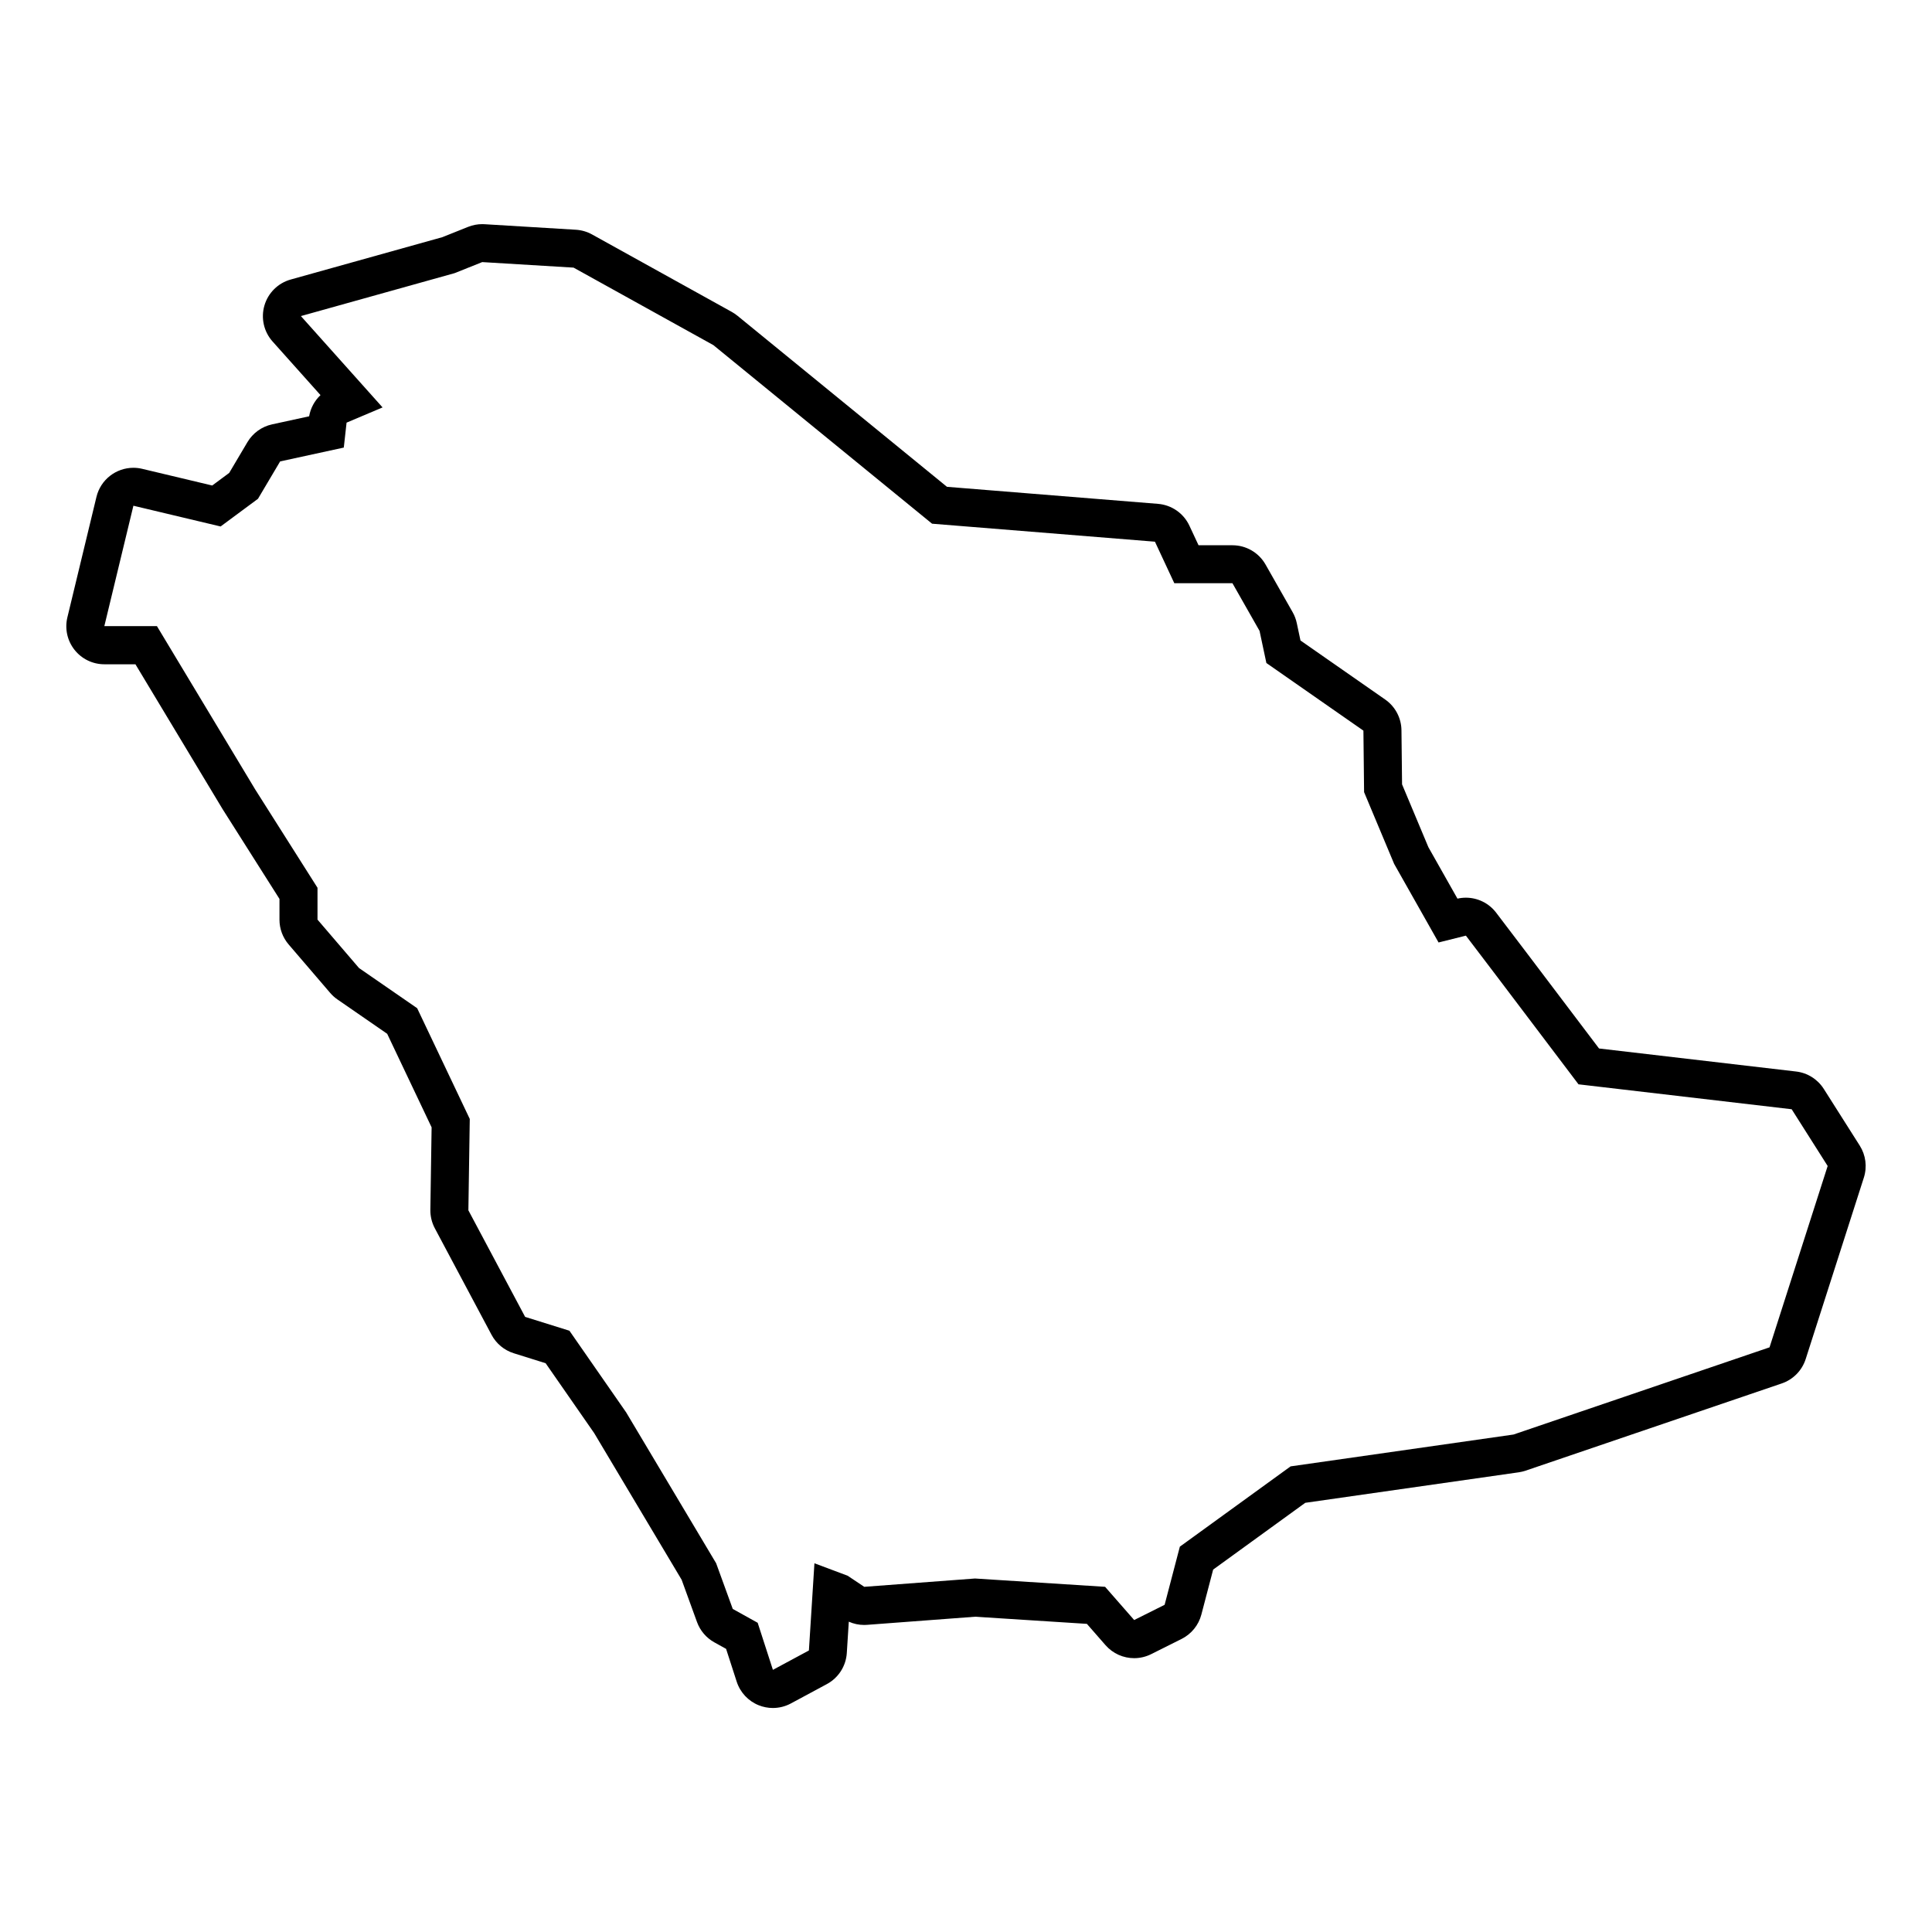 <?xml version="1.0" encoding="UTF-8"?>
<!-- Uploaded to: SVG Repo, www.svgrepo.com, Generator: SVG Repo Mixer Tools -->
<svg fill="#000000" width="800px" height="800px" version="1.1" viewBox="144 144 512 512" xmlns="http://www.w3.org/2000/svg">
 <path d="m636.86 447.61-9.539-15.039c-1.629-2.562-4.324-4.258-7.34-4.609l-52.219-6.102-19.051-25.18-8.207-10.801c-1.934-2.543-4.922-3.981-8.02-3.981-0.746 0-1.496 0.082-2.242 0.25l-7.703-13.633-6.977-16.652-0.16-14.328c-0.035-3.254-1.641-6.293-4.312-8.152l-22.449-15.648-0.984-4.621c-0.215-1.012-0.586-1.984-1.098-2.883l-7.184-12.637c-1.793-3.148-5.133-5.094-8.762-5.094h-8.988l-2.422-5.188c-1.531-3.285-4.711-5.492-8.316-5.785l-55.93-4.516-55.523-45.332c-0.465-0.379-0.961-0.715-1.484-1.008l-37.051-20.539c-1.316-0.73-2.777-1.152-4.277-1.246l-24.207-1.465c-0.203-0.012-0.406-0.02-0.609-0.02-1.281 0-2.551 0.242-3.742 0.719l-6.832 2.731-40.195 11.227c-3.352 0.938-5.984 3.535-6.961 6.879-0.977 3.34-0.16 6.949 2.16 9.543l12.699 14.207c-1.566 1.48-2.637 3.441-3.012 5.617l-9.82 2.137c-2.734 0.594-5.098 2.301-6.531 4.711l-4.832 8.156-4.5 3.336-18.547-4.418c-0.785-0.188-1.57-0.277-2.344-0.277-4.551 0-8.672 3.098-9.789 7.715l-7.703 31.918c-0.727 3.004-0.031 6.172 1.879 8.594 1.91 2.43 4.828 3.844 7.914 3.844h8.242l23.109 38.406 15.062 23.773v5.512c0 2.402 0.863 4.731 2.43 6.559l11.004 12.836c0.562 0.66 1.211 1.238 1.926 1.734l13.184 9.105 11.773 24.789-0.332 21.859c-0.023 1.703 0.383 3.387 1.18 4.887l15.039 28.242c1.246 2.336 3.359 4.09 5.891 4.883l8.438 2.641 12.867 18.52 23.176 38.863 4.074 11.211c0.832 2.281 2.453 4.188 4.574 5.367l3.133 1.738 2.812 8.695c0.922 2.848 3.059 5.133 5.828 6.246 1.211 0.484 2.484 0.727 3.754 0.727 1.648 0 3.289-0.402 4.777-1.203l9.539-5.133c3.062-1.648 5.059-4.762 5.281-8.23l0.527-8.305c1.285 0.57 2.676 0.867 4.09 0.867 0.25 0 0.504-0.012 0.754-0.031l28.648-2.152 29.605 1.891 4.941 5.652c1.965 2.242 4.75 3.441 7.586 3.441 1.527 0 3.066-0.348 4.504-1.062l8.07-4.035c2.594-1.301 4.504-3.652 5.238-6.457l3.125-11.922 24.406-17.695 56.586-8.086c0.621-0.09 1.23-0.238 1.824-0.438l67.863-23.109c3.019-1.027 5.375-3.426 6.348-6.465l15.406-48.055c0.922-2.871 0.523-5.973-1.074-8.496zm-23.914 53.449-67.863 23.109-59.062 8.438-29.348 21.277-4.035 15.406-8.07 4.035-7.703-8.801-34.48-2.203-29.348 2.203-4.402-2.938-8.801-3.301-1.465 23.109-9.539 5.133-4.035-12.473-6.606-3.668-4.402-12.105-23.844-39.98-15.039-21.645-11.738-3.668-15.039-28.242 0.367-24.215-13.941-29.348-15.406-10.641-11.004-12.836v-8.438l-16.504-26.047-26.047-43.289h-13.941l7.703-31.91 23.109 5.5 9.906-7.336 5.871-9.906 16.871-3.668 0.734-6.606 9.539-4.035-21.645-24.207 40.719-11.371 7.336-2.934 24.207 1.465 37.051 20.539 57.957 47.324 59.062 4.769 5.133 11.004h15.406l7.184 12.637 1.809 8.508 25.715 17.926 0.18 16.297 7.965 19.016 11.77 20.824 7.246-1.809 8.195 10.785 21.645 28.613 56.492 6.606 9.539 15.039z"/>
</svg>